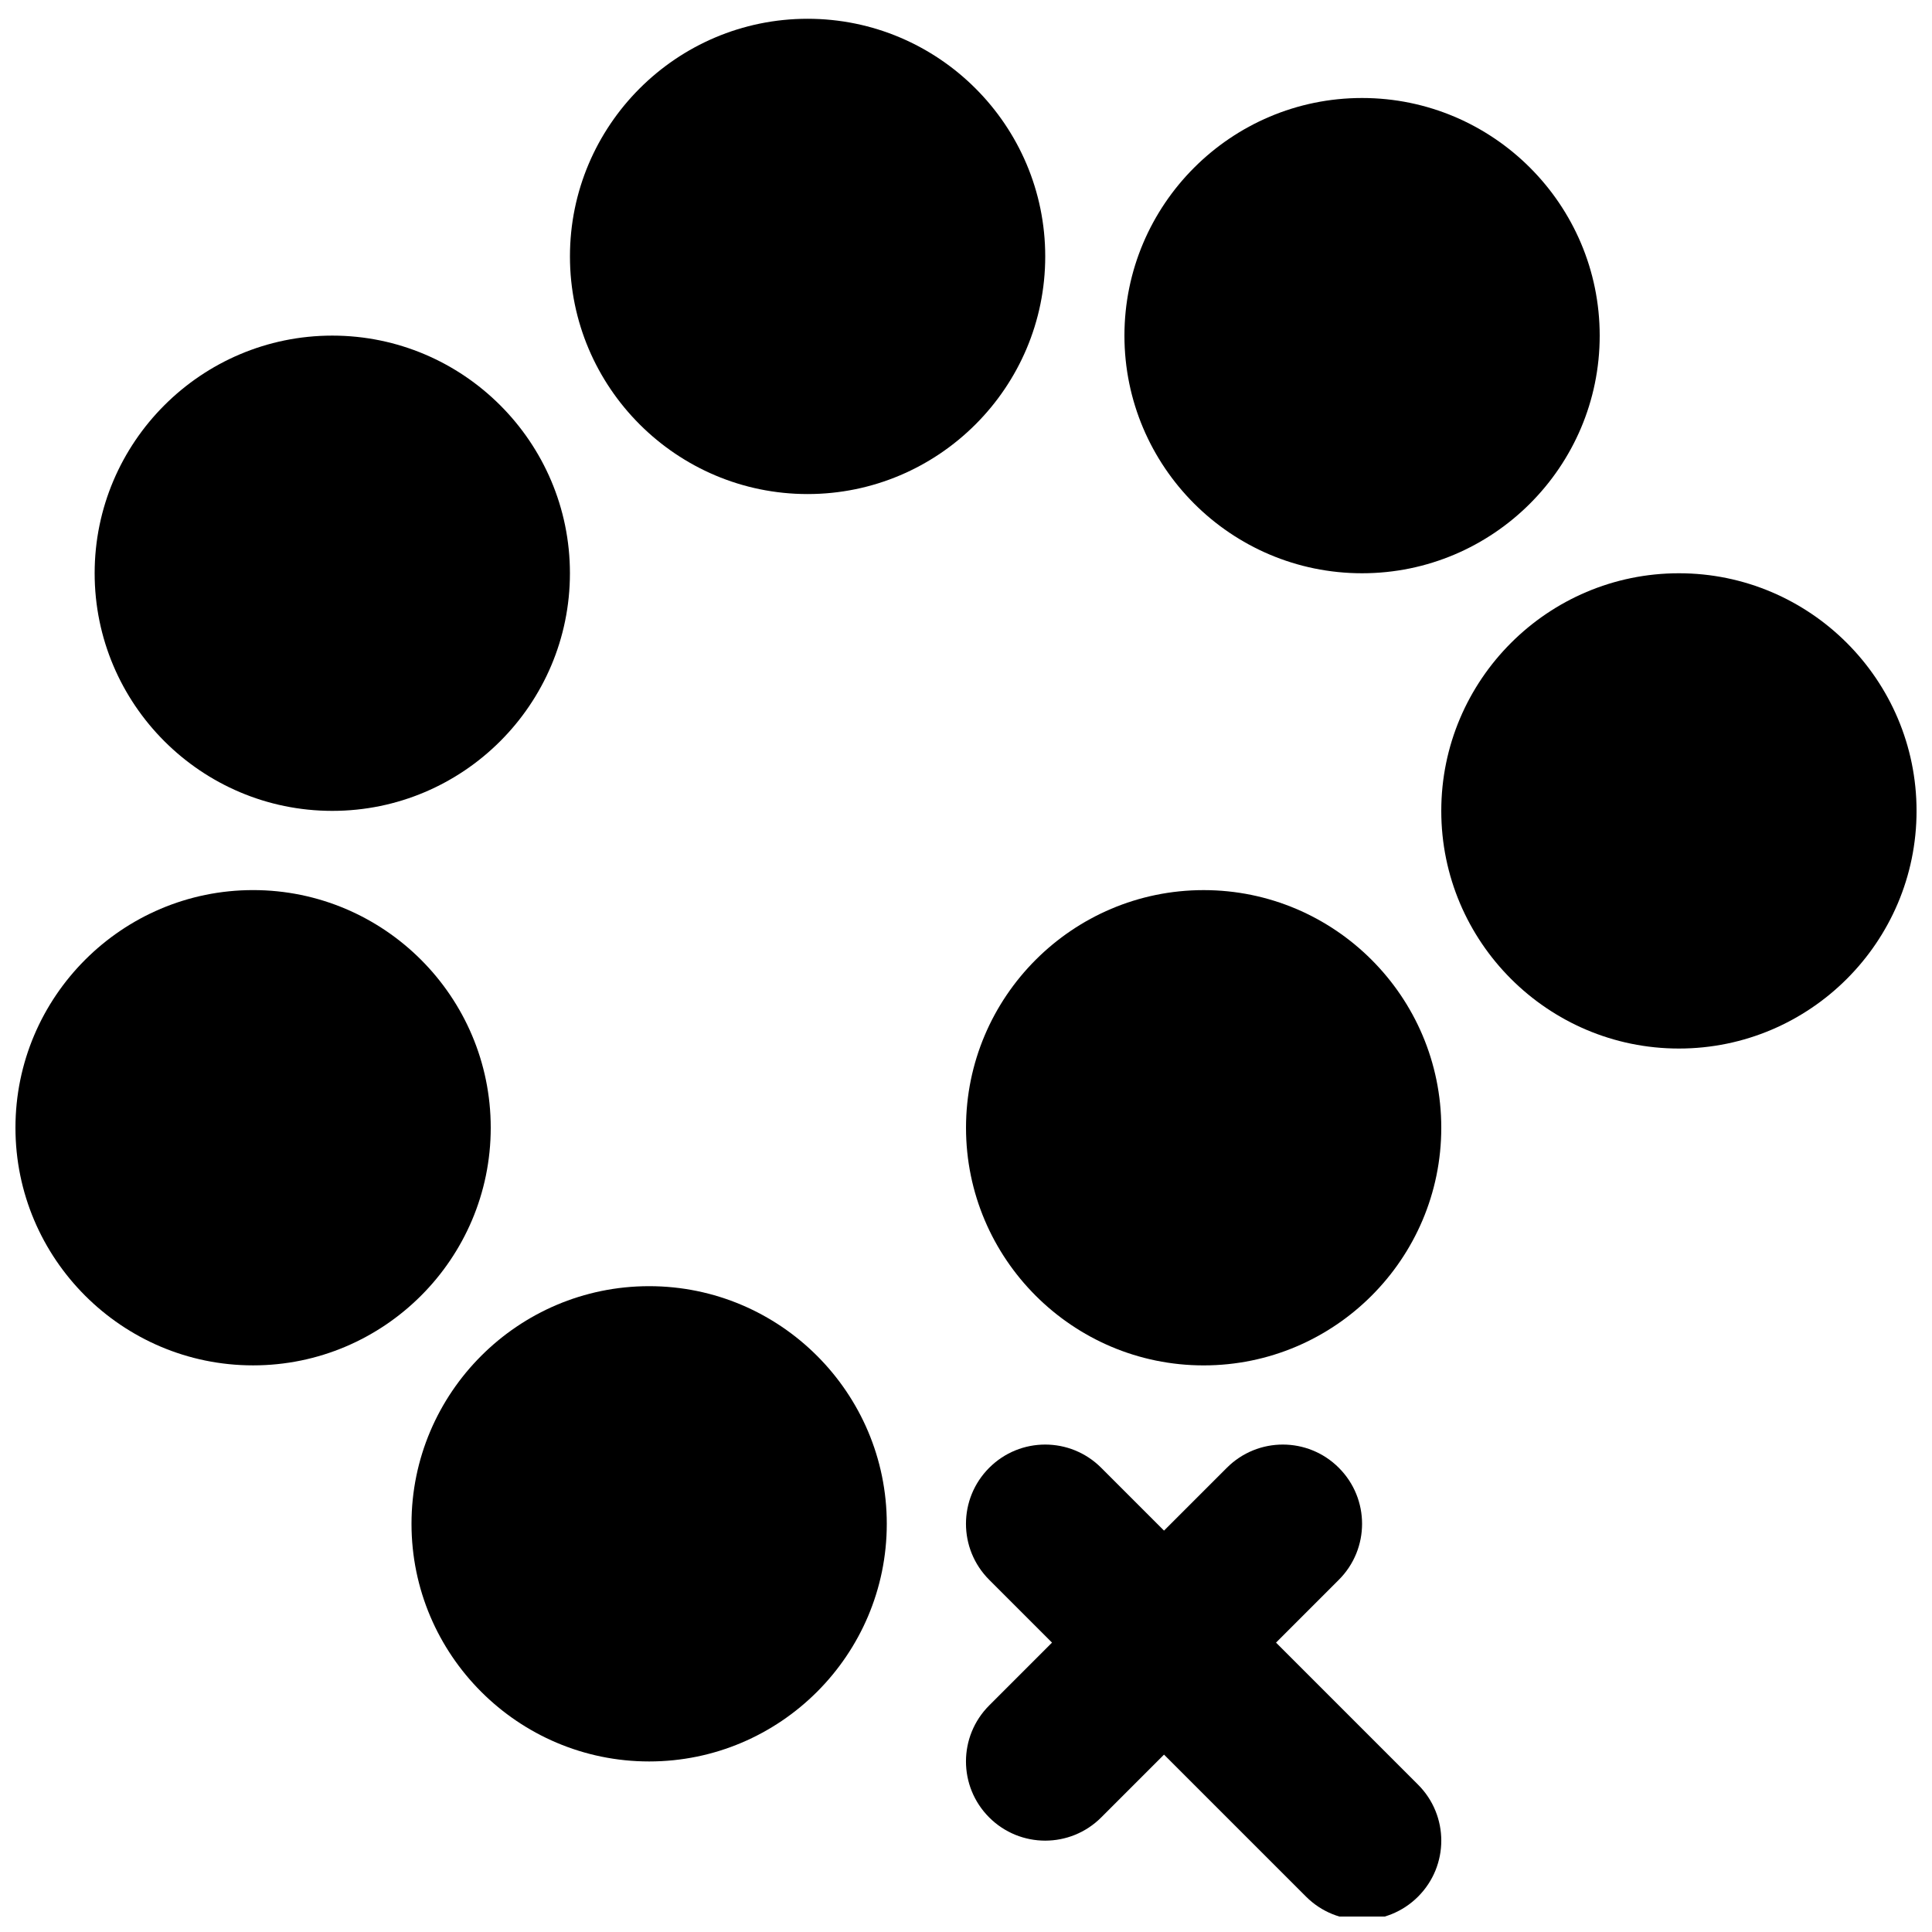 <?xml version="1.0" encoding="UTF-8"?>
<!-- Uploaded to: SVG Repo, www.svgrepo.com, Generator: SVG Repo Mixer Tools -->
<svg width="800px" height="800px" version="1.1" viewBox="144 144 512 512" xmlns="http://www.w3.org/2000/svg">
 <defs>
  <clipPath id="d">
   <path d="m148.09 379h126.91v127h-126.91z"/>
  </clipPath>
  <clipPath id="c">
   <path d="m295 148.09h126v126.91h-126z"/>
  </clipPath>
  <clipPath id="b">
   <path d="m525 295h126.9v127h-126.9z"/>
  </clipPath>
  <clipPath id="a">
   <path d="m399 526h127v125.9h-127z"/>
  </clipPath>
 </defs>
 <g clip-path="url(#d)">
  <path d="m274.05 442.86c0-34.719-28.258-62.977-62.977-62.977-34.723 0-62.977 28.258-62.977 62.977 0 34.723 28.254 62.977 62.977 62.977 34.719 0 62.977-28.254 62.977-62.977" fill-rule="evenodd"/>
 </g>
 <path d="m232.06 358.89c34.719 0 62.977-28.254 62.977-62.977 0-34.719-28.258-62.973-62.977-62.973-34.723 0-62.977 28.254-62.977 62.973 0 34.723 28.254 62.977 62.977 62.977" fill-rule="evenodd"/>
 <g clip-path="url(#c)">
  <path d="m358.02 274.93c34.719 0 62.977-28.258 62.977-62.977 0-34.723-28.258-62.977-62.977-62.977-34.723 0-62.977 28.254-62.977 62.977 0 34.719 28.254 62.977 62.977 62.977" fill-rule="evenodd"/>
 </g>
 <path d="m504.96 295.92c34.723 0 62.977-28.254 62.977-62.973 0-34.723-28.254-62.977-62.977-62.977-34.719 0-62.973 28.254-62.973 62.977 0 34.719 28.254 62.973 62.973 62.973" fill-rule="evenodd"/>
 <g clip-path="url(#b)">
  <path d="m588.93 295.92c-34.719 0-62.977 28.258-62.977 62.977 0 34.723 28.258 62.977 62.977 62.977 34.723 0 62.977-28.254 62.977-62.977 0-34.719-28.254-62.977-62.977-62.977" fill-rule="evenodd"/>
 </g>
 <path d="m462.98 379.89c-34.723 0-62.977 28.258-62.977 62.977 0 34.723 28.254 62.977 62.977 62.977 34.719 0 62.973-28.254 62.973-62.977 0-34.719-28.254-62.977-62.973-62.977" fill-rule="evenodd"/>
 <path d="m316.03 484.85c-34.723 0-62.977 28.258-62.977 62.977 0 34.723 28.254 62.977 62.977 62.977 34.719 0 62.977-28.254 62.977-62.977 0-34.719-28.258-62.977-62.977-62.977" fill-rule="evenodd"/>
 <g clip-path="url(#a)">
  <path d="m482.16 579.31 16.645-16.648c8.211-8.207 8.211-21.473 0-29.68-8.207-8.211-21.473-8.211-29.68 0l-16.648 16.645-16.645-16.645c-8.211-8.211-21.477-8.211-29.684 0-8.207 8.207-8.207 21.473 0 29.68l16.645 16.648-16.645 16.648c-8.207 8.207-8.207 21.473 0 29.68 4.094 4.094 9.465 6.152 14.84 6.152s10.75-2.059 14.844-6.152l16.645-16.645 37.641 37.637c4.094 4.094 9.465 6.152 14.84 6.152s10.746-2.059 14.84-6.152c8.211-8.207 8.211-21.473 0-29.68z" fill-rule="evenodd"/>
 </g>
</svg>
